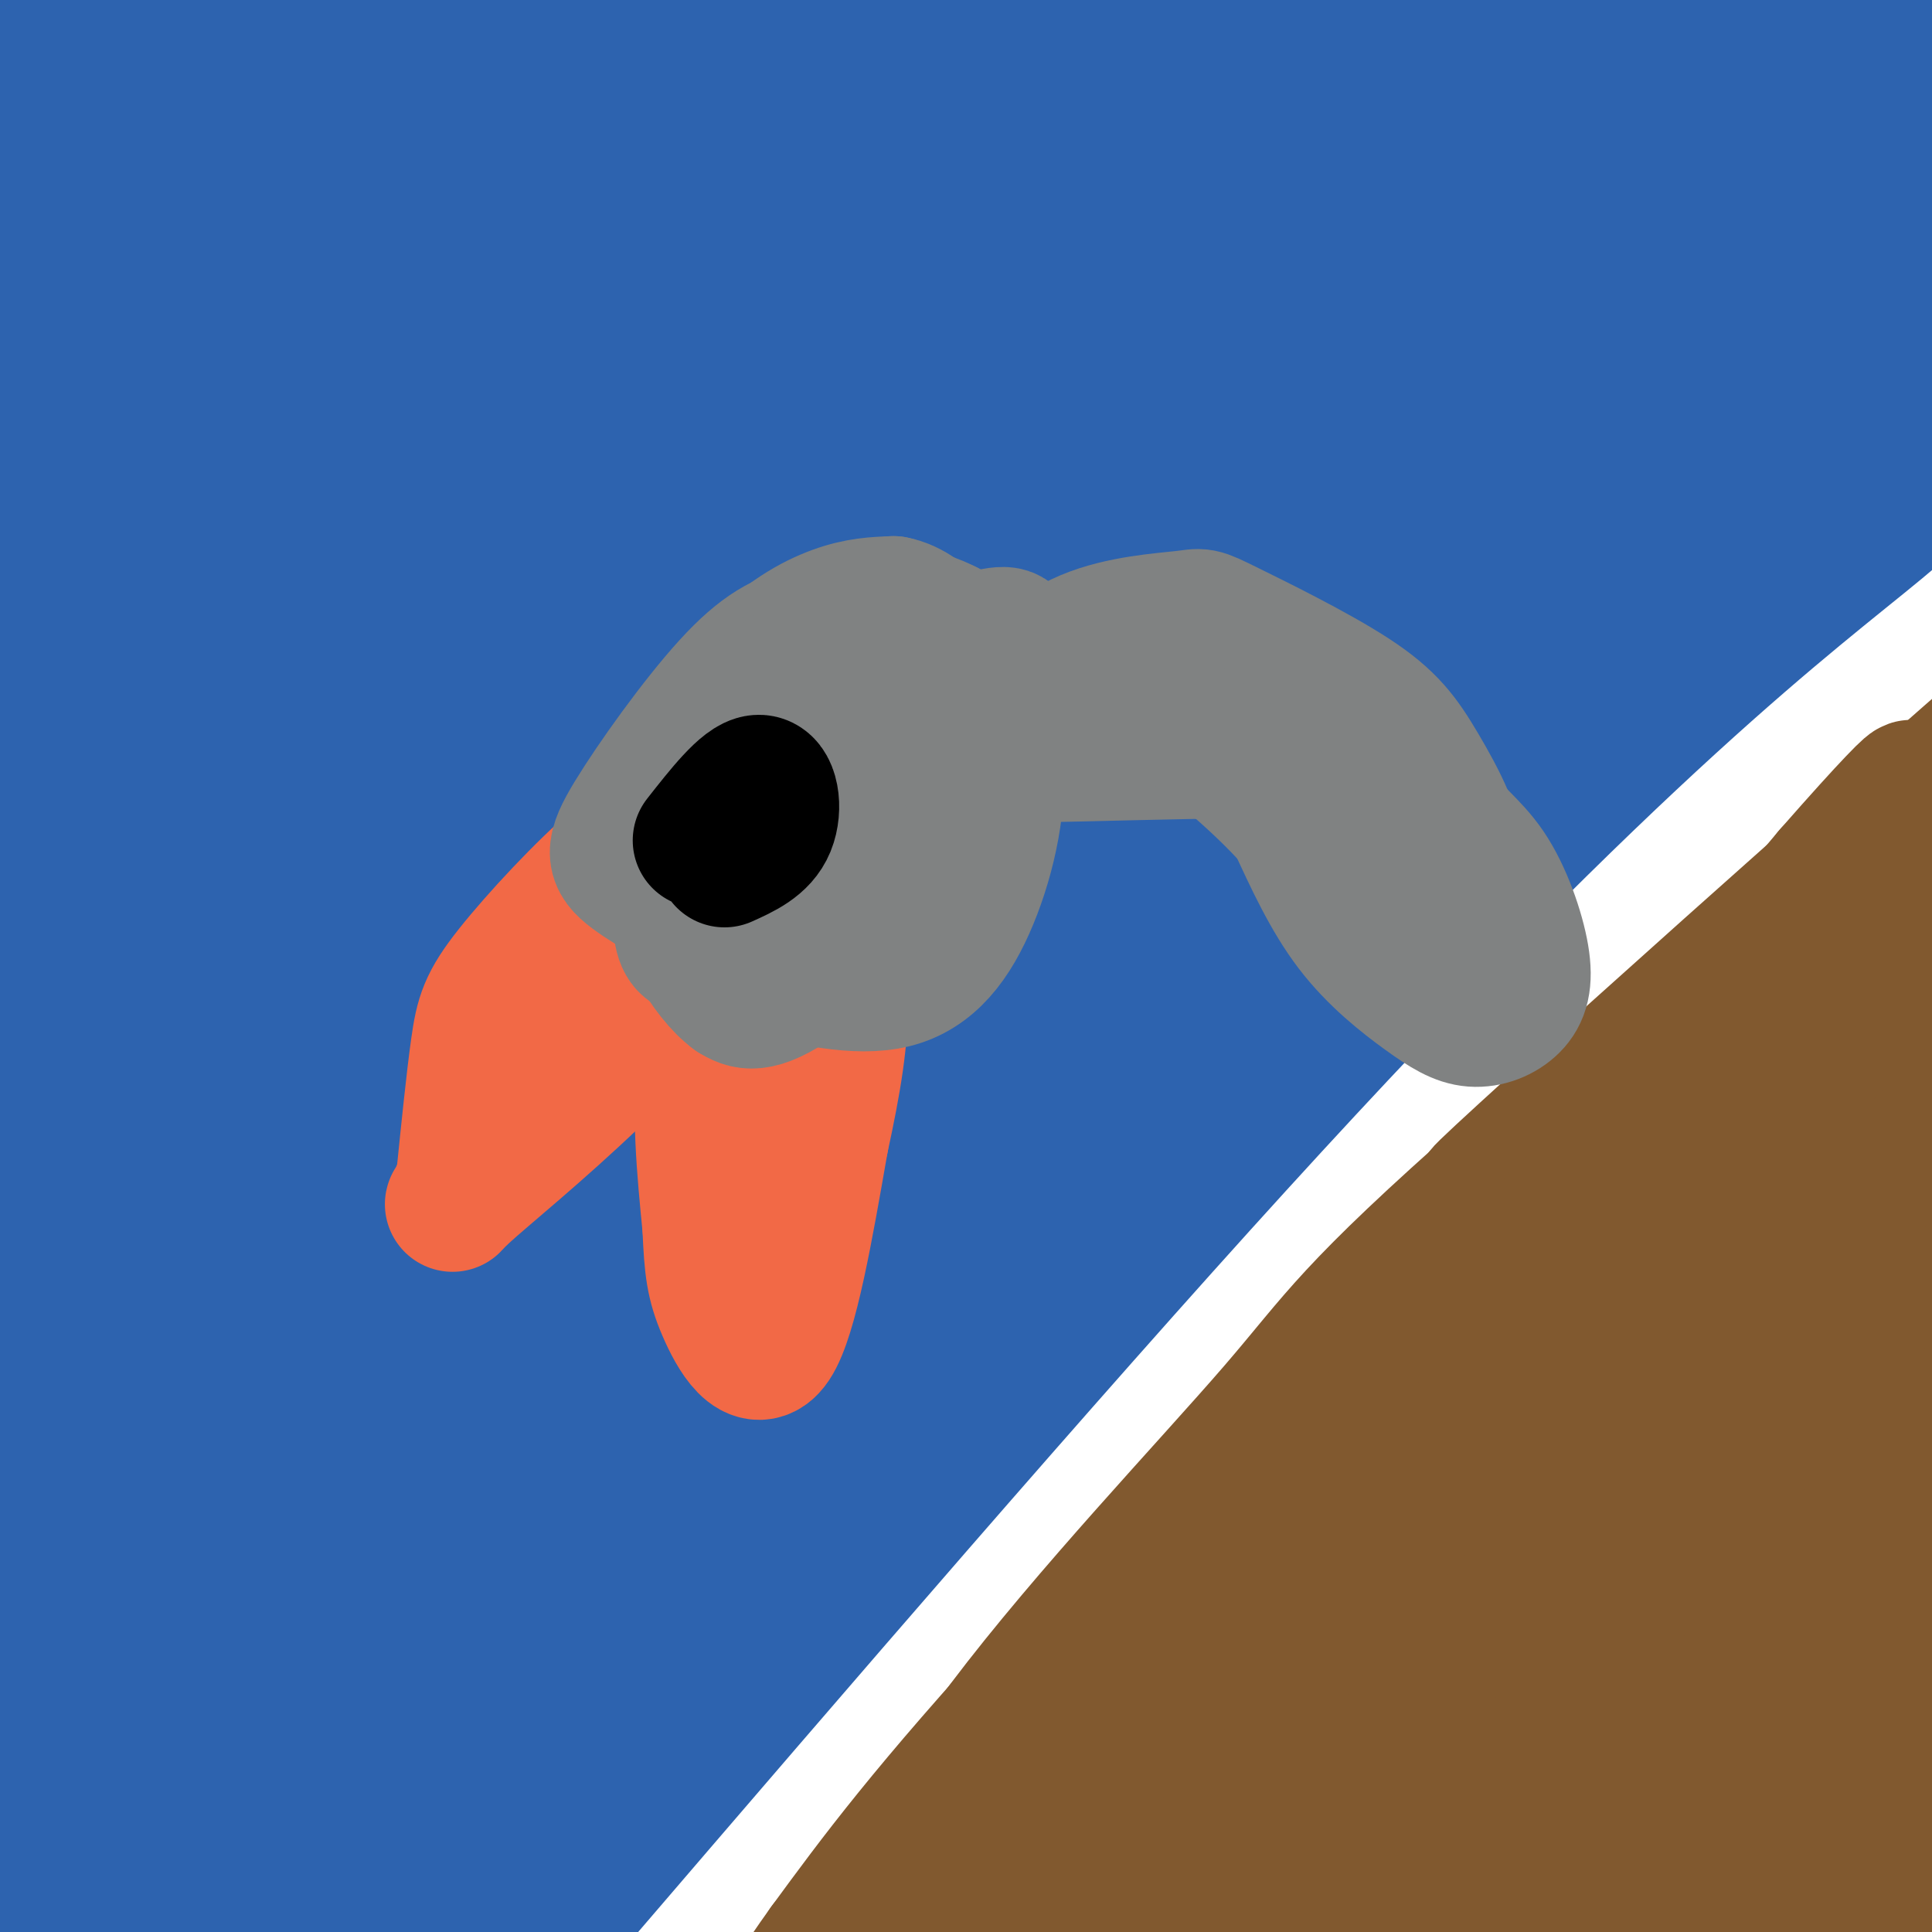 <svg viewBox='0 0 400 400' version='1.1' xmlns='http://www.w3.org/2000/svg' xmlns:xlink='http://www.w3.org/1999/xlink'><g fill='none' stroke='#2d63af' stroke-width='12' stroke-linecap='round' stroke-linejoin='round'><path d='M30,186c83.043,-99.604 166.086,-199.207 171,-211c4.914,-11.793 -68.302,64.225 -106,103c-37.698,38.775 -39.877,40.307 -67,78c-27.123,37.693 -79.191,111.549 -68,96c11.191,-15.549 85.640,-120.501 143,-194c57.360,-73.499 97.630,-115.545 100,-123c2.370,-7.455 -33.161,19.682 -66,48c-32.839,28.318 -62.988,57.817 -84,79c-21.012,21.183 -32.888,34.049 -45,48c-12.112,13.951 -24.461,28.986 -39,49c-14.539,20.014 -31.270,45.007 -48,70'/><path d='M-79,229c-25.728,31.884 -66.047,76.595 -3,6c63.047,-70.595 229.459,-256.494 265,-299c35.541,-42.506 -59.789,58.383 -113,117c-53.211,58.617 -64.304,74.963 -83,103c-18.696,28.037 -44.994,67.766 -55,85c-10.006,17.234 -3.720,11.972 21,-21c24.720,-32.972 67.875,-93.656 110,-147c42.125,-53.344 83.219,-99.350 97,-112c13.781,-12.650 0.249,8.056 -27,40c-27.249,31.944 -68.214,75.127 -100,115c-31.786,39.873 -54.393,76.437 -77,113'/><path d='M-44,229c-14.302,20.420 -11.555,14.971 -3,6c8.555,-8.971 22.920,-21.462 38,-36c15.080,-14.538 30.875,-31.121 73,-82c42.125,-50.879 110.579,-136.053 113,-143c2.421,-6.947 -61.191,64.334 -100,111c-38.809,46.666 -52.816,68.718 -75,103c-22.184,34.282 -52.547,80.795 -60,96c-7.453,15.205 8.003,-0.899 60,-65c51.997,-64.101 140.535,-176.199 183,-228c42.465,-51.801 38.857,-43.306 37,-38c-1.857,5.306 -1.962,7.422 -29,35c-27.038,27.578 -81.010,80.617 -121,125c-39.990,44.383 -65.997,80.109 -89,115c-23.003,34.891 -43.001,68.945 -63,103'/><path d='M-80,331c-8.720,16.823 0.981,7.381 35,-40c34.019,-47.381 92.356,-132.700 148,-203c55.644,-70.300 108.597,-125.581 99,-111c-9.597,14.581 -81.742,99.023 -119,145c-37.258,45.977 -39.629,53.488 -42,61'/></g>
<g fill='none' stroke='#2d63af' stroke-width='28' stroke-linecap='round' stroke-linejoin='round'><path d='M4,185c3.336,-9.077 6.673,-18.154 10,-28c3.327,-9.846 6.645,-20.462 40,-60c33.355,-39.538 96.748,-107.998 114,-130c17.252,-22.002 -11.638,2.454 -40,26c-28.362,23.546 -56.195,46.181 -67,54c-10.805,7.819 -4.581,0.821 -34,30c-29.419,29.179 -94.479,94.535 -62,65c32.479,-29.535 162.499,-153.961 192,-188c29.501,-34.039 -41.515,22.309 -83,56c-41.485,33.691 -53.438,44.724 -74,67c-20.562,22.276 -49.732,55.793 -60,68c-10.268,12.207 -1.634,3.103 7,-6'/><path d='M-53,139c42.422,-48.444 144.978,-166.556 163,-194c18.022,-27.444 -48.491,35.778 -89,76c-40.509,40.222 -55.014,57.442 -70,76c-14.986,18.558 -30.454,38.454 -42,56c-11.546,17.546 -19.171,32.741 27,-18c46.171,-50.741 146.139,-167.417 173,-203c26.861,-35.583 -19.385,9.927 -37,26c-17.615,16.073 -6.598,2.710 -30,27c-23.402,24.290 -81.224,86.232 -110,116c-28.776,29.768 -28.508,27.362 4,-5c32.508,-32.362 97.254,-94.681 162,-157'/><path d='M98,-61c33.562,-32.392 36.467,-34.873 17,-17c-19.467,17.873 -61.307,56.101 -90,86c-28.693,29.899 -44.240,51.468 -68,82c-23.760,30.532 -55.733,70.026 -39,54c16.733,-16.026 82.173,-87.572 123,-129c40.827,-41.428 57.043,-52.739 81,-71c23.957,-18.261 55.655,-43.471 66,-49c10.345,-5.529 -0.665,8.624 -18,26c-17.335,17.376 -40.996,37.977 -69,67c-28.004,29.023 -60.352,66.470 -86,99c-25.648,32.530 -44.598,60.143 -73,106c-28.402,45.857 -66.258,109.959 -34,65c32.258,-44.959 134.629,-198.980 237,-353'/><path d='M145,-95c28.888,-52.053 -17.391,-5.684 -44,19c-26.609,24.684 -33.549,27.685 -38,29c-4.451,1.315 -6.414,0.946 -43,36c-36.586,35.054 -107.796,105.531 -119,116c-11.204,10.469 37.599,-39.069 92,-94c54.401,-54.931 114.400,-115.255 93,-86c-21.400,29.255 -124.200,148.089 -162,190c-37.800,41.911 -10.600,6.899 29,-43c39.600,-49.899 91.600,-114.685 105,-132c13.400,-17.315 -11.800,12.843 -37,43'/><path d='M21,-17c-19.908,27.165 -51.179,73.579 -68,104c-16.821,30.421 -19.191,44.850 -21,51c-1.809,6.150 -3.056,4.021 1,6c4.056,1.979 13.416,8.065 31,1c17.584,-7.065 43.392,-27.280 69,-47c25.608,-19.720 51.016,-38.946 92,-76c40.984,-37.054 97.545,-91.935 84,-77c-13.545,14.935 -97.196,99.686 -139,144c-41.804,44.314 -41.759,48.192 -50,60c-8.241,11.808 -24.766,31.546 -43,59c-18.234,27.454 -38.175,62.626 -52,88c-13.825,25.374 -21.532,40.952 30,-18c51.532,-58.952 162.304,-192.432 210,-249c47.696,-56.568 32.315,-36.224 37,-37c4.685,-0.776 29.437,-22.670 39,-31c9.563,-8.330 3.938,-3.094 3,1c-0.938,4.094 2.810,7.046 -28,41c-30.810,33.954 -96.180,98.911 -143,150c-46.820,51.089 -75.092,88.311 -98,121c-22.908,32.689 -40.454,60.844 -58,89'/><path d='M-83,363c17.738,-23.801 91.084,-127.804 142,-195c50.916,-67.196 79.403,-97.585 109,-128c29.597,-30.415 60.305,-60.857 91,-90c30.695,-29.143 61.376,-56.987 29,-23c-32.376,33.987 -127.809,129.804 -171,174c-43.191,44.196 -34.141,36.771 -53,62c-18.859,25.229 -65.628,83.110 -88,116c-22.372,32.890 -20.346,40.787 -33,60c-12.654,19.213 -39.988,49.741 16,-12c55.988,-61.741 195.297,-215.753 298,-322c102.703,-106.247 168.798,-164.729 132,-124c-36.798,40.729 -176.490,180.671 -242,247c-65.510,66.329 -56.838,59.047 -77,88c-20.162,28.953 -69.159,94.141 -108,146c-38.841,51.859 -67.526,90.388 -36,55c31.526,-35.388 123.263,-144.694 215,-254'/><path d='M141,163c67.649,-75.629 129.272,-137.700 192,-195c62.728,-57.300 126.562,-109.828 66,-59c-60.562,50.828 -245.520,205.013 -335,283c-89.480,77.987 -83.480,79.776 -107,110c-23.520,30.224 -76.558,88.883 -35,45c41.558,-43.883 177.713,-190.308 279,-294c101.287,-103.692 167.708,-164.651 135,-132c-32.708,32.651 -164.543,158.910 -238,232c-73.457,73.090 -88.536,93.009 -111,122c-22.464,28.991 -52.312,67.053 -59,78c-6.688,10.947 9.785,-5.220 61,-60c51.215,-54.780 137.173,-148.171 180,-194c42.827,-45.829 42.522,-44.094 64,-62c21.478,-17.906 64.739,-55.453 108,-93'/><path d='M341,-56c25.540,-21.034 35.389,-27.119 43,-31c7.611,-3.881 12.983,-5.557 -18,22c-30.983,27.557 -98.320,84.349 -151,130c-52.680,45.651 -90.704,80.162 -130,123c-39.296,42.838 -79.865,94.005 -102,128c-22.135,33.995 -25.835,50.819 -46,80c-20.165,29.181 -56.795,70.720 11,-2c67.795,-72.720 240.016,-259.698 344,-364c103.984,-104.302 139.732,-125.927 108,-93c-31.732,32.927 -130.942,120.406 -198,184c-67.058,63.594 -101.962,103.304 -136,146c-34.038,42.696 -67.209,88.377 -101,135c-33.791,46.623 -68.203,94.187 -33,52c35.203,-42.187 140.021,-174.125 195,-241c54.979,-66.875 60.118,-68.688 73,-82c12.882,-13.312 33.507,-38.122 69,-72c35.493,-33.878 85.855,-76.822 112,-98c26.145,-21.178 28.072,-20.589 30,-20'/><path d='M411,-59c6.391,-1.740 7.368,3.911 -37,47c-44.368,43.089 -134.082,123.617 -178,163c-43.918,39.383 -42.042,37.621 -65,65c-22.958,27.379 -70.751,83.901 -100,124c-29.249,40.099 -39.954,63.777 -49,80c-9.046,16.223 -16.432,24.991 9,-3c25.432,-27.991 83.682,-92.741 151,-165c67.318,-72.259 143.703,-152.028 216,-219c72.297,-66.972 140.505,-121.148 113,-95c-27.505,26.148 -150.724,132.620 -207,181c-56.276,48.380 -45.611,38.668 -73,71c-27.389,32.332 -92.834,106.707 -122,141c-29.166,34.293 -22.052,28.502 -48,65c-25.948,36.498 -84.957,115.285 -43,68c41.957,-47.285 184.880,-220.641 248,-297c63.120,-76.359 46.435,-55.721 71,-75c24.565,-19.279 90.378,-78.475 125,-107c34.622,-28.525 38.053,-26.378 45,-27c6.947,-0.622 17.409,-4.014 20,-2c2.591,2.014 -2.688,9.432 -27,31c-24.312,21.568 -67.656,57.284 -111,93'/><path d='M349,80c-53.167,43.664 -130.585,106.324 -206,183c-75.415,76.676 -148.826,167.366 -132,152c16.826,-15.366 123.890,-136.790 174,-193c50.110,-56.210 43.265,-47.207 75,-76c31.735,-28.793 102.048,-95.381 139,-129c36.952,-33.619 40.541,-34.267 57,-43c16.459,-8.733 45.788,-25.549 58,-32c12.212,-6.451 7.306,-2.536 -1,6c-8.306,8.536 -20.013,21.693 -78,73c-57.987,51.307 -162.253,140.766 -211,184c-48.747,43.234 -41.974,40.245 -64,70c-22.026,29.755 -72.851,92.254 -99,126c-26.149,33.746 -27.623,38.739 -26,40c1.623,1.261 6.342,-1.211 -3,12c-9.342,13.211 -32.746,42.103 33,-30c65.746,-72.103 220.641,-245.201 305,-331c84.359,-85.799 98.183,-84.299 116,-90c17.817,-5.701 39.629,-18.604 46,-21c6.371,-2.396 -2.699,5.714 -5,9c-2.301,3.286 2.167,1.747 -41,33c-43.167,31.253 -133.968,95.299 -200,145c-66.032,49.701 -107.295,85.057 -134,109c-26.705,23.943 -38.853,36.471 -51,49'/><path d='M101,326c-33.138,33.929 -90.484,94.252 -64,68c26.484,-26.252 136.797,-139.077 188,-191c51.203,-51.923 43.294,-42.943 73,-67c29.706,-24.057 97.026,-81.153 132,-110c34.974,-28.847 37.602,-29.447 51,-37c13.398,-7.553 37.567,-22.059 44,-24c6.433,-1.941 -4.869,8.683 -32,30c-27.131,21.317 -70.089,53.325 -119,92c-48.911,38.675 -103.774,84.016 -155,139c-51.226,54.984 -98.815,119.611 -122,152c-23.185,32.389 -21.966,32.539 -46,68c-24.034,35.461 -73.320,106.233 -36,67c37.320,-39.233 161.246,-188.469 241,-276c79.754,-87.531 115.338,-113.355 133,-128c17.662,-14.645 17.404,-18.111 54,-45c36.596,-26.889 110.045,-77.201 57,-38c-53.045,39.201 -232.584,167.915 -328,240c-95.416,72.085 -106.708,87.543 -118,103'/><path d='M54,369c68.144,-65.613 297.505,-281.145 358,-343c60.495,-61.855 -47.875,29.967 -115,87c-67.125,57.033 -93.006,79.278 -122,107c-28.994,27.722 -61.103,60.923 -98,103c-36.897,42.077 -78.583,93.031 -55,66c23.583,-27.031 112.435,-132.045 168,-193c55.565,-60.955 77.844,-77.850 93,-91c15.156,-13.150 23.187,-22.555 39,-35c15.813,-12.445 39.406,-27.929 51,-33c11.594,-5.071 11.190,0.270 -30,37c-41.190,36.730 -123.167,104.851 -189,173c-65.833,68.149 -115.524,136.328 -131,158c-15.476,21.672 3.262,-3.164 22,-28'/><path d='M45,377c39.033,-44.426 125.615,-141.492 178,-196c52.385,-54.508 70.573,-66.458 100,-87c29.427,-20.542 70.093,-49.677 64,-46c-6.093,3.677 -58.947,40.166 -102,72c-43.053,31.834 -76.307,59.013 -94,73c-17.693,13.987 -19.825,14.783 -43,36c-23.175,21.217 -67.392,62.856 -85,82c-17.608,19.144 -8.607,15.794 33,-28c41.607,-43.794 115.819,-128.032 161,-175c45.181,-46.968 61.329,-56.667 23,-18c-38.329,38.667 -131.135,125.698 -184,181c-52.865,55.302 -65.789,78.875 -66,84c-0.211,5.125 12.289,-8.197 19,-15c6.711,-6.803 7.632,-7.087 28,-31c20.368,-23.913 60.184,-71.457 100,-119'/><path d='M177,190c33.813,-33.985 68.346,-59.449 84,-71c15.654,-11.551 12.430,-9.191 -1,7c-13.430,16.191 -37.066,46.212 -45,55c-7.934,8.788 -0.167,-3.659 -38,37c-37.833,40.659 -121.265,134.422 -153,169c-31.735,34.578 -11.772,9.969 8,-17c19.772,-26.969 39.354,-56.299 57,-80c17.646,-23.701 33.356,-41.774 42,-53c8.644,-11.226 10.222,-15.607 44,-49c33.778,-33.393 99.758,-95.799 98,-93c-1.758,2.799 -71.253,70.802 -115,119c-43.747,48.198 -61.747,76.589 -74,95c-12.253,18.411 -18.761,26.841 -32,51c-13.239,24.159 -33.211,64.045 -43,85c-9.789,20.955 -9.394,22.977 -9,25'/></g>
<g fill='none' stroke='#81592f' stroke-width='28' stroke-linecap='round' stroke-linejoin='round'><path d='M360,328c-5.810,7.796 -11.620,15.592 -16,23c-4.380,7.408 -7.330,14.428 7,-3c14.330,-17.428 45.941,-59.304 70,-87c24.059,-27.696 40.568,-41.213 33,-34c-7.568,7.213 -39.211,35.155 -79,76c-39.789,40.845 -87.722,94.594 -91,97c-3.278,2.406 38.101,-46.530 84,-92c45.899,-45.470 96.319,-87.473 103,-94c6.681,-6.527 -30.377,22.421 -51,40c-20.623,17.579 -24.812,23.790 -29,30'/><path d='M391,284c-29.253,35.956 -87.886,110.846 -118,151c-30.114,40.154 -31.710,45.571 -32,50c-0.290,4.429 0.726,7.871 30,-27c29.274,-34.871 86.805,-108.056 122,-148c35.195,-39.944 48.055,-46.649 68,-60c19.945,-13.351 46.974,-33.349 49,-36c2.026,-2.651 -20.951,12.044 -52,39c-31.049,26.956 -70.169,66.173 -94,90c-23.831,23.827 -32.373,32.265 -56,59c-23.627,26.735 -62.339,71.769 -36,49c26.339,-22.769 117.730,-113.340 173,-165c55.270,-51.660 74.419,-64.408 66,-56c-8.419,8.408 -44.405,37.974 -72,64c-27.595,26.026 -46.797,48.513 -66,71'/><path d='M373,365c-34.216,38.030 -86.758,97.606 -98,113c-11.242,15.394 18.814,-13.396 47,-44c28.186,-30.604 54.502,-63.024 91,-97c36.498,-33.976 83.178,-69.507 75,-61c-8.178,8.507 -71.213,61.053 -106,92c-34.787,30.947 -41.325,40.294 -49,52c-7.675,11.706 -16.488,25.772 -31,43c-14.512,17.228 -34.725,37.618 11,-6c45.725,-43.618 157.387,-151.243 179,-172c21.613,-20.757 -46.825,45.355 -89,89c-42.175,43.645 -58.088,64.822 -74,86'/><path d='M329,460c-17.003,21.915 -22.511,33.703 32,-24c54.511,-57.703 169.043,-184.896 157,-167c-12.043,17.896 -150.659,180.881 -176,209c-25.341,28.119 62.594,-78.628 96,-120c33.406,-41.372 12.283,-17.371 26,-27c13.717,-9.629 62.275,-52.890 58,-48c-4.275,4.890 -61.382,57.932 -108,108c-46.618,50.068 -82.748,97.162 -92,108c-9.252,10.838 8.374,-14.581 26,-40'/><path d='M348,459c37.432,-57.977 118.013,-182.921 145,-228c26.987,-45.079 0.379,-10.294 -16,7c-16.379,17.294 -22.531,17.095 -50,42c-27.469,24.905 -76.256,74.912 -96,94c-19.744,19.088 -10.444,7.257 -30,33c-19.556,25.743 -67.967,89.059 -56,74c11.967,-15.059 84.314,-108.494 137,-171c52.686,-62.506 85.712,-94.085 91,-101c5.288,-6.915 -17.163,10.832 -37,29c-19.837,18.168 -37.059,36.756 -54,54c-16.941,17.244 -33.599,33.143 -59,62c-25.401,28.857 -59.543,70.674 -69,82c-9.457,11.326 5.772,-7.837 21,-27'/><path d='M275,409c24.821,-31.846 76.374,-97.960 121,-148c44.626,-50.040 82.327,-84.005 86,-87c3.673,-2.995 -26.681,24.980 -56,54c-29.319,29.020 -57.602,59.084 -103,117c-45.398,57.916 -107.909,143.685 -108,141c-0.091,-2.685 62.239,-93.825 129,-170c66.761,-76.175 137.952,-137.387 138,-139c0.048,-1.613 -71.048,56.372 -100,80c-28.952,23.628 -15.760,12.900 -35,36c-19.240,23.100 -70.911,80.027 -103,118c-32.089,37.973 -44.597,56.992 -47,62c-2.403,5.008 5.298,-3.996 13,-13'/><path d='M210,460c19.972,-27.763 63.403,-90.671 122,-156c58.597,-65.329 132.360,-133.080 141,-144c8.640,-10.920 -47.844,34.990 -82,65c-34.156,30.010 -45.984,44.119 -72,75c-26.016,30.881 -66.221,78.534 -97,121c-30.779,42.466 -52.133,79.746 -34,58c18.133,-21.746 75.754,-102.518 122,-161c46.246,-58.482 81.118,-94.673 115,-127c33.882,-32.327 66.772,-60.789 55,-52c-11.772,8.789 -68.208,54.828 -114,99c-45.792,44.172 -80.941,86.478 -112,124c-31.059,37.522 -58.030,70.261 -85,103'/><path d='M169,465c13.352,-17.421 89.233,-112.472 142,-174c52.767,-61.528 82.421,-89.533 114,-117c31.579,-27.467 65.084,-54.397 48,-42c-17.084,12.397 -84.755,64.122 -136,111c-51.245,46.878 -86.062,88.910 -112,120c-25.938,31.090 -42.995,51.239 -54,66c-11.005,14.761 -15.957,24.134 -15,26c0.957,1.866 7.825,-3.774 44,-45c36.175,-41.226 101.659,-118.038 139,-161c37.341,-42.962 46.538,-52.076 64,-67c17.462,-14.924 43.187,-35.659 42,-36c-1.187,-0.341 -29.287,19.713 -52,36c-22.713,16.287 -40.038,28.808 -71,58c-30.962,29.192 -75.561,75.055 -103,105c-27.439,29.945 -37.720,43.973 -48,58'/><path d='M171,403c-11.946,16.581 -17.811,29.034 -12,23c5.811,-6.034 23.300,-30.553 79,-88c55.700,-57.447 149.613,-147.820 163,-165c13.387,-17.180 -53.750,38.833 -88,69c-34.250,30.167 -35.611,34.487 -49,50c-13.389,15.513 -38.806,42.220 -56,65c-17.194,22.780 -26.165,41.632 -25,45c1.165,3.368 12.468,-8.747 18,-14c5.532,-5.253 5.295,-3.644 34,-37c28.705,-33.356 86.353,-101.678 144,-170'/><path d='M379,181c25.667,-29.266 17.835,-17.433 3,-2c-14.835,15.433 -36.674,34.464 -56,55c-19.326,20.536 -36.139,42.577 -34,41c2.139,-1.577 23.230,-26.771 59,-62c35.770,-35.229 86.220,-80.494 83,-76c-3.220,4.494 -60.110,58.747 -117,113'/><path d='M317,250c-9.253,7.274 26.115,-31.040 65,-68c38.885,-36.960 81.289,-72.567 53,-47c-28.289,25.567 -127.270,112.306 -128,112c-0.730,-0.306 96.791,-87.659 121,-108c24.209,-20.341 -24.896,26.329 -74,73'/><path d='M354,212c-19.191,18.321 -30.168,27.623 -4,4c26.168,-23.623 89.482,-80.173 78,-67c-11.482,13.173 -97.758,96.067 -138,135c-40.242,38.933 -34.450,33.905 -8,10c26.450,-23.905 73.557,-66.687 78,-69c4.443,-2.313 -33.779,35.844 -72,74'/><path d='M288,299c-39.726,43.470 -103.040,115.145 -98,108c5.040,-7.145 78.433,-93.111 87,-107c8.567,-13.889 -47.694,44.299 -80,78c-32.306,33.701 -40.659,42.915 -47,53c-6.341,10.085 -10.671,21.043 -15,32'/></g>
<g fill='none' stroke='#f26946' stroke-width='28' stroke-linecap='round' stroke-linejoin='round'><path d='M143,170c-4.042,1.095 -8.083,2.190 -15,8c-6.917,5.810 -16.708,16.333 -22,23c-5.292,6.667 -6.083,9.476 -7,16c-0.917,6.524 -1.958,16.762 -3,27'/><path d='M96,244c-1.643,5.833 -4.250,6.917 0,3c4.250,-3.917 15.357,-12.833 27,-24c11.643,-11.167 23.821,-24.583 36,-38'/><path d='M159,185c6.667,-7.333 5.333,-6.667 4,-6'/><path d='M163,179c-0.643,-0.536 -4.250,1.125 -8,8c-3.750,6.875 -7.643,18.964 -9,31c-1.357,12.036 -0.179,24.018 1,36'/><path d='M147,254c0.357,8.500 0.750,11.750 3,17c2.250,5.250 6.357,12.500 10,7c3.643,-5.500 6.821,-23.750 10,-42'/><path d='M170,236c2.631,-12.083 4.208,-21.292 4,-30c-0.208,-8.708 -2.202,-16.917 -4,-21c-1.798,-4.083 -3.399,-4.042 -5,-4'/><path d='M165,181c-5.491,3.330 -16.719,13.656 -25,19c-8.281,5.344 -13.614,5.708 -12,2c1.614,-3.708 10.175,-11.488 15,-14c4.825,-2.512 5.912,0.244 7,3'/><path d='M150,191c-2.507,7.557 -12.274,24.950 -15,26c-2.726,1.050 1.589,-14.244 8,-24c6.411,-9.756 14.918,-13.973 16,-12c1.082,1.973 -5.262,10.135 -10,15c-4.738,4.865 -7.869,6.432 -11,8'/><path d='M138,204c-2.968,1.539 -4.889,1.388 -7,2c-2.111,0.612 -4.411,1.989 -1,-3c3.411,-4.989 12.534,-16.343 19,-21c6.466,-4.657 10.276,-2.616 10,-1c-0.276,1.616 -4.638,2.808 -9,4'/><path d='M150,185c0.333,-0.333 5.667,-3.167 11,-6'/></g>
<g fill='none' stroke='#808282' stroke-width='28' stroke-linecap='round' stroke-linejoin='round'><path d='M151,193c-4.694,2.962 -9.388,5.924 -10,-1c-0.612,-6.924 2.859,-23.734 9,-33c6.141,-9.266 14.953,-10.987 21,-13c6.047,-2.013 9.328,-4.318 12,-1c2.672,3.318 4.735,12.259 5,18c0.265,5.741 -1.269,8.281 -6,14c-4.731,5.719 -12.658,14.617 -17,19c-4.342,4.383 -5.098,4.252 -7,4c-1.902,-0.252 -4.951,-0.626 -8,-1'/><path d='M150,199c-2.747,-6.887 -5.613,-23.605 -5,-34c0.613,-10.395 4.705,-14.467 9,-19c4.295,-4.533 8.794,-9.525 13,-13c4.206,-3.475 8.119,-5.431 14,-5c5.881,0.431 13.730,3.249 18,6c4.270,2.751 4.960,5.435 5,11c0.040,5.565 -0.572,14.011 -2,20c-1.428,5.989 -3.674,9.522 -9,15c-5.326,5.478 -13.733,12.901 -21,17c-7.267,4.099 -13.394,4.873 -19,2c-5.606,-2.873 -10.692,-9.393 -13,-14c-2.308,-4.607 -1.837,-7.301 -1,-11c0.837,-3.699 2.039,-8.404 5,-15c2.961,-6.596 7.682,-15.084 13,-21c5.318,-5.916 11.234,-9.262 16,-11c4.766,-1.738 8.383,-1.869 12,-2'/><path d='M185,125c3.689,0.692 6.911,3.423 9,6c2.089,2.577 3.043,5.002 0,13c-3.043,7.998 -10.085,21.569 -17,30c-6.915,8.431 -13.703,11.720 -18,14c-4.297,2.280 -6.102,3.550 -11,2c-4.898,-1.550 -12.890,-5.919 -17,-9c-4.110,-3.081 -4.340,-4.874 0,-12c4.340,-7.126 13.248,-19.587 20,-27c6.752,-7.413 11.348,-9.780 17,-11c5.652,-1.220 12.359,-1.293 17,-1c4.641,0.293 7.216,0.951 11,5c3.784,4.049 8.777,11.487 10,21c1.223,9.513 -1.325,21.100 -5,30c-3.675,8.900 -8.479,15.114 -16,17c-7.521,1.886 -17.761,-0.557 -28,-3'/><path d='M157,200c-7.967,-7.140 -13.885,-23.489 -15,-33c-1.115,-9.511 2.572,-12.182 7,-16c4.428,-3.818 9.597,-8.783 14,-12c4.403,-3.217 8.040,-4.687 16,-4c7.960,0.687 20.243,3.529 26,7c5.757,3.471 4.988,7.569 3,13c-1.988,5.431 -5.194,12.193 -11,18c-5.806,5.807 -14.213,10.659 -22,13c-7.787,2.341 -14.953,2.173 -19,2c-4.047,-0.173 -4.973,-0.350 -7,-4c-2.027,-3.650 -5.154,-10.774 -4,-18c1.154,-7.226 6.588,-14.556 11,-20c4.412,-5.444 7.803,-9.004 13,-12c5.197,-2.996 12.199,-5.427 17,-6c4.801,-0.573 7.400,0.714 10,2'/><path d='M196,130c2.616,2.034 4.156,6.119 4,13c-0.156,6.881 -2.009,16.557 -4,23c-1.991,6.443 -4.121,9.654 -8,14c-3.879,4.346 -9.506,9.826 -15,12c-5.494,2.174 -10.855,1.043 -14,0c-3.145,-1.043 -4.074,-1.996 -5,-4c-0.926,-2.004 -1.850,-5.058 -2,-9c-0.150,-3.942 0.473,-8.772 5,-15c4.527,-6.228 12.957,-13.852 20,-16c7.043,-2.148 12.699,1.181 15,7c2.301,5.819 1.246,14.127 -3,21c-4.246,6.873 -11.681,12.312 -19,14c-7.319,1.688 -14.520,-0.375 -16,-6c-1.480,-5.625 2.760,-14.813 7,-24'/><path d='M161,160c7.145,-8.006 21.509,-16.021 28,-19c6.491,-2.979 5.109,-0.923 6,0c0.891,0.923 4.054,0.712 5,6c0.946,5.288 -0.324,16.076 -1,21c-0.676,4.924 -0.756,3.983 -5,8c-4.244,4.017 -12.652,12.991 -18,18c-5.348,5.009 -7.636,6.053 -12,4c-4.364,-2.053 -10.804,-7.204 -14,-9c-3.196,-1.796 -3.148,-0.239 -2,-6c1.148,-5.761 3.394,-18.842 8,-27c4.606,-8.158 11.571,-11.393 21,-15c9.429,-3.607 21.322,-7.588 27,-9c5.678,-1.412 5.140,-0.257 6,2c0.860,2.257 3.117,5.615 2,12c-1.117,6.385 -5.608,15.796 -15,27c-9.392,11.204 -23.683,24.201 -32,30c-8.317,5.799 -10.658,4.399 -13,3'/><path d='M152,206c-5.260,-3.800 -11.911,-14.801 -13,-25c-1.089,-10.199 3.383,-19.597 10,-28c6.617,-8.403 15.377,-15.813 23,-18c7.623,-2.187 14.108,0.847 18,4c3.892,3.153 5.192,6.425 6,11c0.808,4.575 1.124,10.452 0,16c-1.124,5.548 -3.688,10.768 -8,15c-4.312,4.232 -10.371,7.477 -14,9c-3.629,1.523 -4.829,1.322 -8,-1c-3.171,-2.322 -8.314,-6.767 -10,-14c-1.686,-7.233 0.085,-17.255 6,-25c5.915,-7.745 15.976,-13.213 24,-15c8.024,-1.787 14.012,0.106 20,2'/></g>
<g fill='none' stroke='#000000' stroke-width='28' stroke-linecap='round' stroke-linejoin='round'><path d='M145,174c4.644,-5.911 9.289,-11.822 12,-12c2.711,-0.178 3.489,5.378 2,9c-1.489,3.622 -5.244,5.311 -9,7'/></g>
<g fill='none' stroke='#808282' stroke-width='28' stroke-linecap='round' stroke-linejoin='round'><path d='M207,146c5.429,-5.495 10.858,-10.990 18,-14c7.142,-3.010 15.996,-3.535 20,-4c4.004,-0.465 3.156,-0.871 9,2c5.844,2.871 18.379,9.020 26,14c7.621,4.980 10.329,8.791 14,15c3.671,6.209 8.304,14.816 7,19c-1.304,4.184 -8.545,3.946 -14,2c-5.455,-1.946 -9.122,-5.601 -12,-12c-2.878,-6.399 -4.965,-15.543 -10,-20c-5.035,-4.457 -13.017,-4.229 -21,-4'/><path d='M244,144c-8.927,-0.529 -20.743,0.150 -33,3c-12.257,2.850 -24.953,7.873 -11,9c13.953,1.127 54.557,-1.641 75,0c20.443,1.641 20.726,7.689 23,12c2.274,4.311 6.539,6.883 10,12c3.461,5.117 6.118,12.779 7,18c0.882,5.221 -0.009,8.001 -2,10c-1.991,1.999 -5.080,3.216 -8,3c-2.920,-0.216 -5.671,-1.866 -10,-5c-4.329,-3.134 -10.237,-7.753 -15,-14c-4.763,-6.247 -8.382,-14.124 -12,-22'/><path d='M268,170c-7.476,-8.560 -20.167,-18.958 -28,-24c-7.833,-5.042 -10.810,-4.726 -13,-4c-2.190,0.726 -3.595,1.863 -5,3'/></g>
</svg>